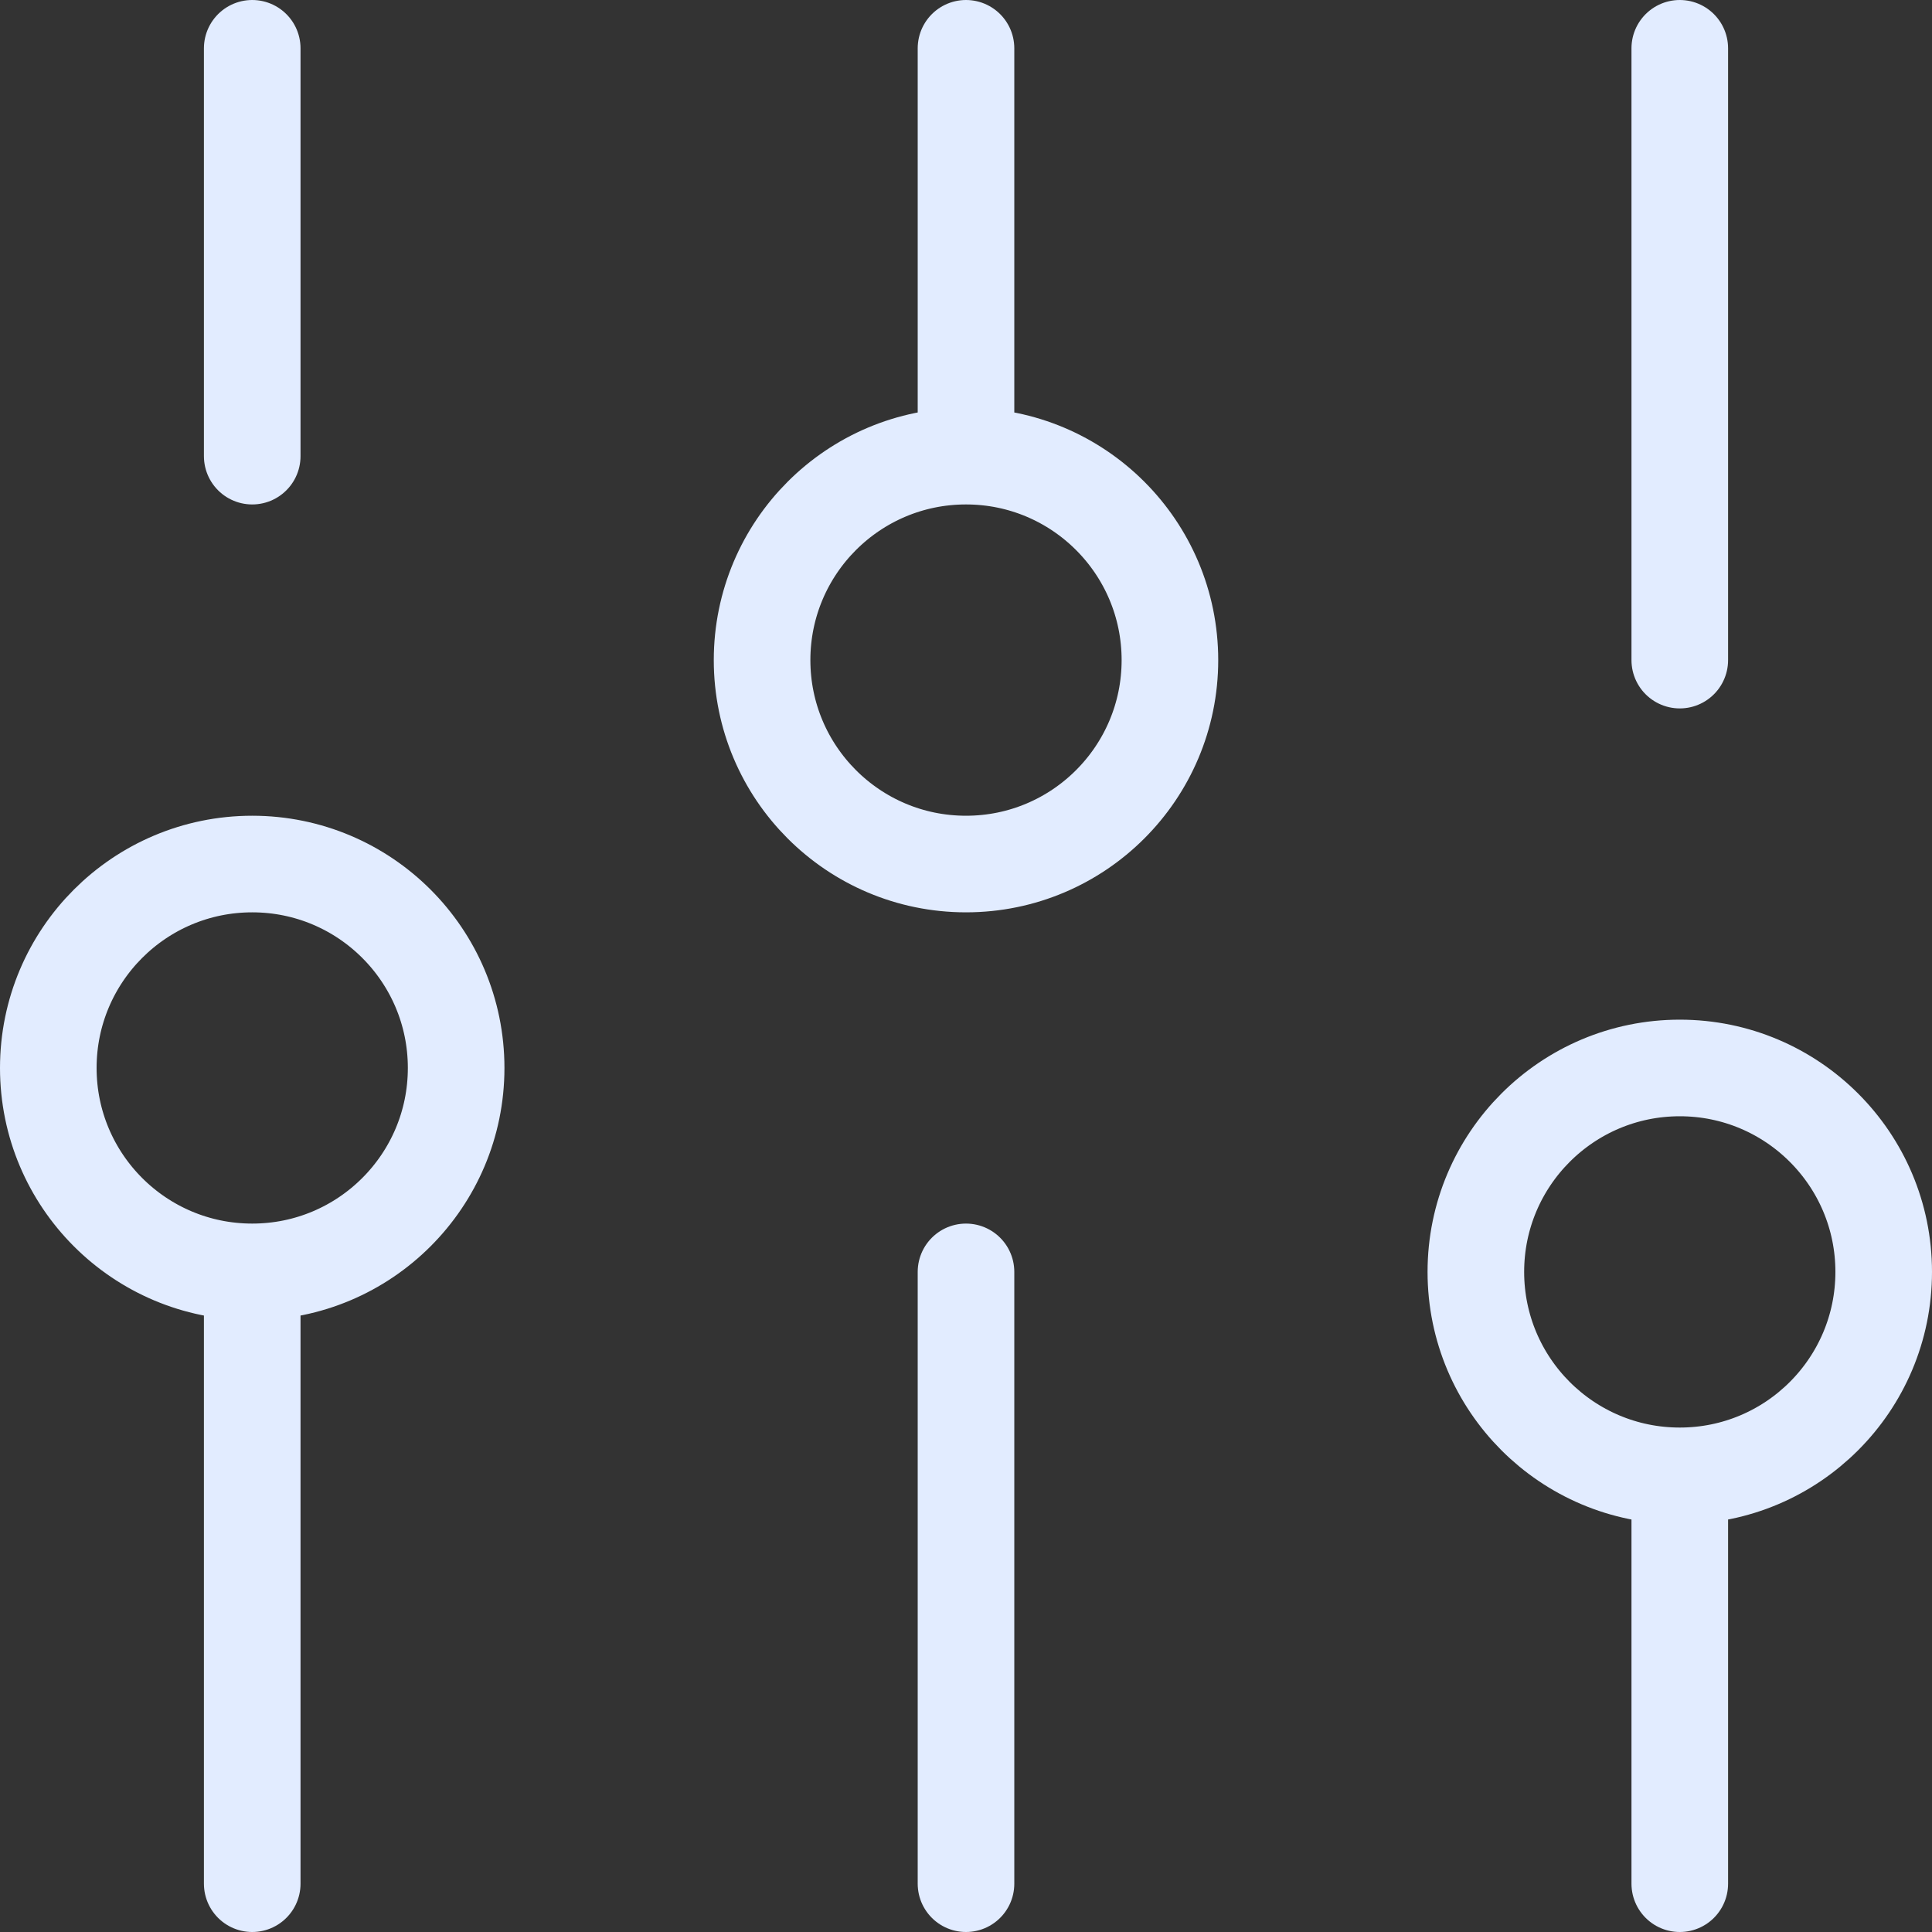 <svg width="40" height="40" viewBox="0 0 40 40" fill="none" xmlns="http://www.w3.org/2000/svg">
<rect x="0" y="0" width="40" height="40" fill="#333333" stroke="none"/>
<g clip-path="url(#clip0_3524_121261)">
<path d="M5.222 39L5.222 26.333M5.222 26.333C7.554 26.333 9.444 24.443 9.444 22.111C9.444 19.779 7.554 17.889 5.222 17.889C2.89 17.889 1 19.779 1 22.111C1 24.443 2.89 26.333 5.222 26.333ZM5.222 9.444V1M20 39V26.333M20 9.444V1M20 9.444C17.668 9.444 15.778 11.335 15.778 13.667C15.778 15.998 17.668 17.889 20 17.889C22.332 17.889 24.222 15.998 24.222 13.667C24.222 11.335 22.332 9.444 20 9.444ZM34.778 39V30.556M34.778 30.556C37.11 30.556 39 28.665 39 26.333C39 24.002 37.11 22.111 34.778 22.111C32.446 22.111 30.556 24.002 30.556 26.333C30.556 28.665 32.446 30.556 34.778 30.556ZM34.778 13.667V1" stroke="#E2ECFF" stroke-width="2" stroke-linecap="round" stroke-linejoin="round"/>
</g>
<defs>
<clipPath id="clip0_3524_121261">
<rect width="40" height="40" fill="white"/>
</clipPath>
</defs>
</svg>
